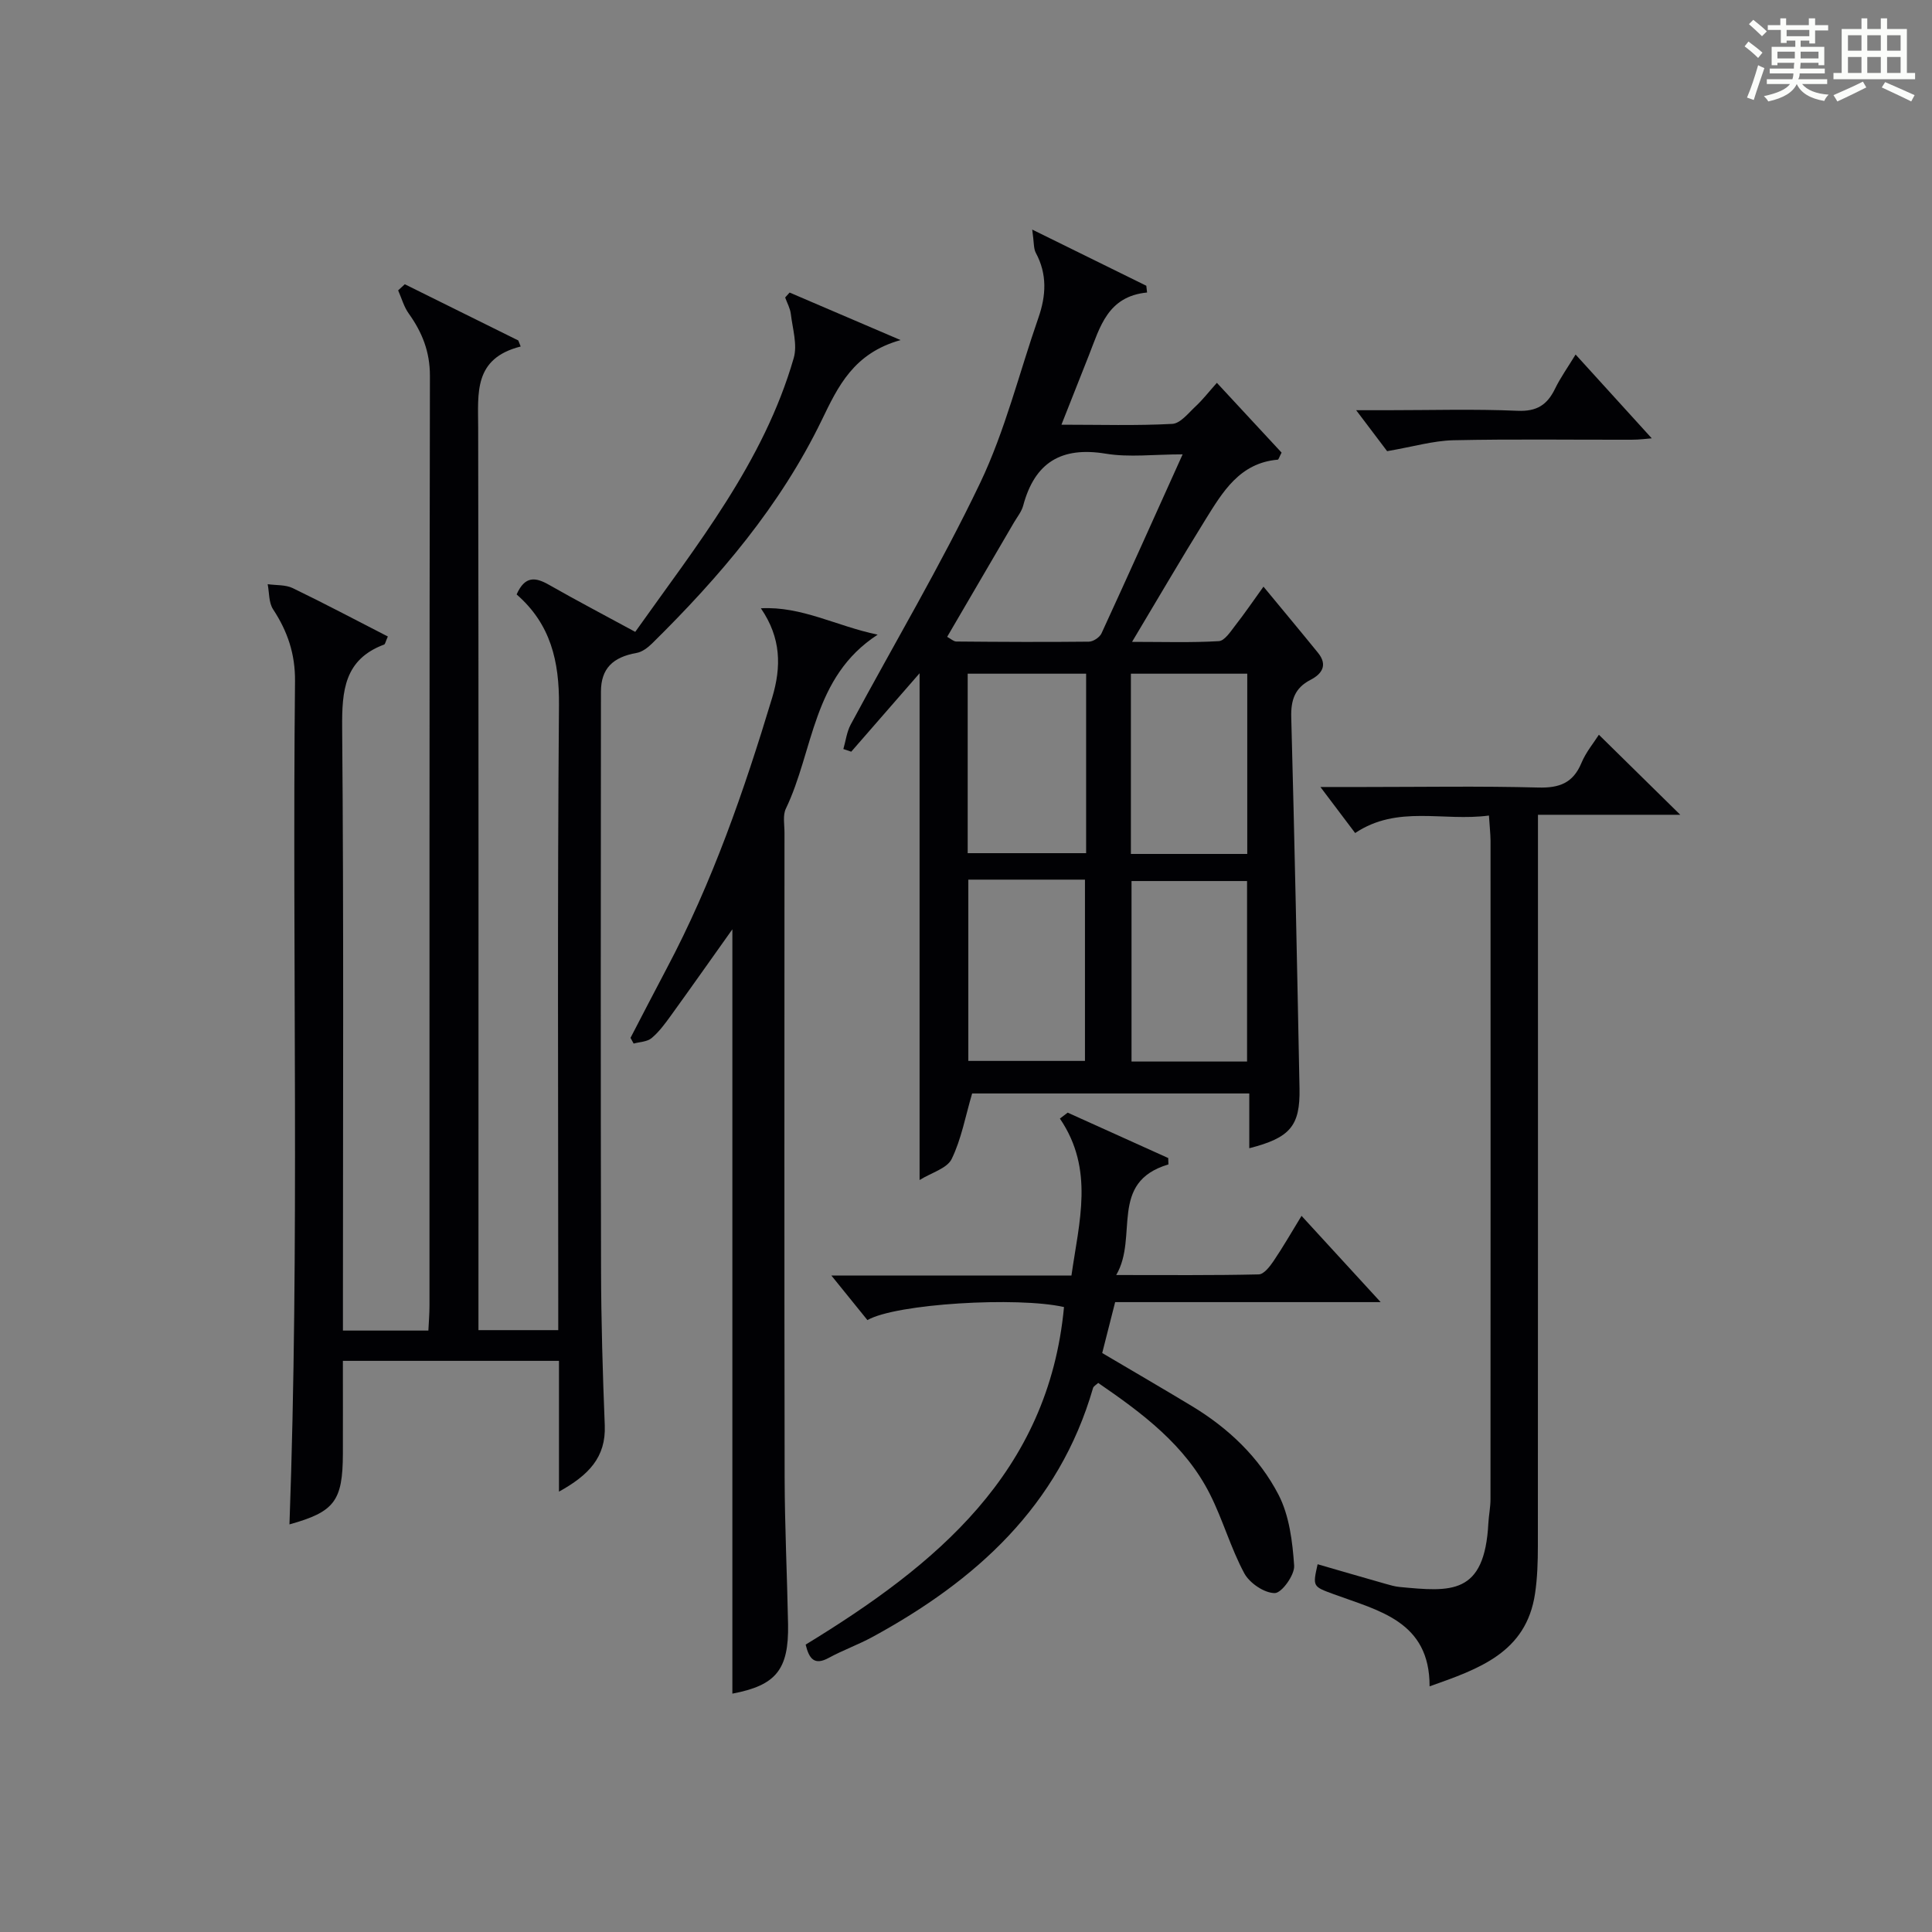 <?xml version="1.0" encoding="utf-8"?>
<svg version="1.1" id="漢_ZDIC_典" xmlns="http://www.w3.org/2000/svg" xmlns:xlink="http://www.w3.org/1999/xlink" x="0px" y="0px"
	 viewBox="0 0 400 400" style="enable-background:new 0 0 400 400;" xml:space="preserve">
<rect x="0" y="0" width="400" height="400" fill="#808080" stroke="none"/>
<style type="text/css">
	.st1{fill:#010104;}
	.st0{fill:#fbfcfa;}
</style>
<g>
	<path class="st0" d="M361.2,9.6l0.8-1c0.9,0.7,1.9,1.4,2.9,2.3L364,12C363,11,362,10.2,361.2,9.6z M361.7,20.2
		c0.9-2.1,1.6-4.3,2.3-6.7c0.4,0.2,0.8,0.4,1.3,0.6c-0.7,2.1-1.5,4.3-2.2,6.6L361.7,20.2z M362.1,5l0.9-0.9c1,0.8,2,1.6,2.8,2.4
		l-1,1C363.9,6.6,363,5.8,362.1,5z M374.6,3.8h1.2v1.4h2.7v1.1h-2.7v2.7h-1.2V8.4h-1.8v1.3h4.9v3.8h-1.2v-0.5h-3.7
		c0,0.4-0.1,0.9-0.1,1.2h5.1v1h-5.2c0,0.5-0.1,0.9-0.3,1.2h6v1h-5.2c1.1,1.3,2.9,2,5.5,2.2c-0.4,0.4-0.7,0.8-0.9,1.3
		c-2.9-0.5-4.8-1.6-5.7-3.5H372c-0.8,1.7-2.7,2.9-5.9,3.6c-0.2-0.4-0.6-0.8-0.9-1.1c2.8-0.6,4.6-1.4,5.4-2.5h-4.8v-1h5.3
		c0.1-0.3,0.2-0.7,0.2-1.2h-4.9v-1h5c0-0.4,0-0.8,0.1-1.2H368v0.5h-1.2V9.7h4.9V8.4h-1.8v0.5h-1.2V6.2H366V5.2h2.6V3.8h1.2v1.4h4.7
		V3.8z M368,12.1h3.6c0-0.4,0-0.9,0-1.4H368V12.1z M369.9,7.5h4.7V6.2h-4.7V7.5z M376.5,10.7h-3.7c0,0.5,0,1,0,1.4h3.7V10.7z"/>
	<path class="st0" d="M385.3,3.8h1.3V6h2.8V3.8h1.3V6h4.1v9.1h1.7v1.3h-16.9v-1.3h1.7V6h4.1V3.8z M385.7,16.9l0.7,1.2
		c-1.8,0.9-3.8,1.9-6,2.9c-0.2-0.4-0.5-0.8-0.8-1.3C381.9,18.7,383.9,17.8,385.7,16.9z M382.6,10.5h2.8V7.3h-2.8V10.5z M382.6,15.1
		h2.8v-3.3h-2.8V15.1z M386.6,10.5h2.8V7.3h-2.8V10.5z M386.6,15.1h2.8v-3.3h-2.8V15.1z M390.3,17c2.1,0.9,4.1,1.8,6.1,2.7l-0.7,1.3
		c-2.2-1.1-4.2-2-6.1-2.9L390.3,17z M393.5,7.3h-2.8v3.2h2.8V7.3z M390.7,15.1h2.8v-3.3h-2.8V15.1z"/>
	
	<path class="st1" d="M106.96,123.07c1.73-3.9,3.92-3.57,6.67-2.01c5.78,3.29,11.66,6.38,17.89,9.76c12.74-17.97,26.59-35.12,32.81-56.68
		c0.8-2.77-0.24-6.1-0.6-9.15c-0.14-1.16-0.77-2.27-1.17-3.4c0.31-0.34,0.62-0.68,0.92-1.02c7.16,3.06,14.32,6.13,22.98,9.84
		c-9.74,2.71-12.96,9.62-16.3,16.52c-8.6,17.78-21.21,32.55-35.15,46.29c-0.88,0.86-2.05,1.76-3.2,1.96
		c-4.94,0.87-7.38,3.24-7.39,8.01c-0.04,39.83-0.07,79.66,0.02,119.48c0.02,10.81,0.34,21.63,0.77,32.44
		c0.26,6.63-3.36,10.32-9.48,13.72c0-9.41,0-18.08,0-27.08c-15.27,0-29.82,0-44.74,0c0,6.6,0.02,12.92,0,19.23
		c-0.03,9.82-1.75,12.03-11.06,14.63c2.11-58.11,0.55-116.33,1.15-174.53c0.06-5.65-1.53-10.35-4.54-14.93
		c-0.91-1.38-0.78-3.45-1.12-5.2c1.74,0.25,3.68,0.09,5.18,0.81c6.65,3.21,13.18,6.68,19.7,10.02c-0.49,1.09-0.55,1.58-0.76,1.66
		c-8.26,3.09-8.76,9.54-8.7,17.27C71.18,190.38,71,230.04,71,269.7c0,1.81,0,3.62,0,5.78c5.92,0,11.5,0,17.69,0
		c0.08-1.68,0.23-3.43,0.23-5.18c0.01-64.16-0.03-128.31,0.09-192.47c0.01-5-1.6-9.02-4.38-12.91c-1.01-1.4-1.48-3.19-2.2-4.8
		c0.46-0.42,0.92-0.85,1.38-1.27c7.83,3.88,15.67,7.76,23.5,11.64c0.16,0.42,0.33,0.83,0.49,1.25c-9.78,2.47-8.81,9.64-8.8,16.78
		c0.11,60.16,0.06,120.32,0.06,180.47c0,1.99,0,3.98,0,6.4c5.44,0,10.64,0,16.52,0c0-2.01,0-3.96,0-5.91
		c0-41.16-0.19-82.32,0.15-123.48C115.81,136.94,114.03,129.22,106.96,123.07z"/>
	<path class="st1" d="M213.71,47.53c8.81,4.33,16.21,7.98,23.62,11.63c0.05,0.47,0.11,0.93,0.16,1.4c-8.16,0.79-9.74,7.15-12.02,12.93
		c-1.81,4.59-3.63,9.18-5.71,14.44c8.1,0,15.54,0.23,22.95-0.17c1.69-0.09,3.36-2.27,4.87-3.67c1.43-1.33,2.64-2.9,4.36-4.83
		c4.68,5.05,9.12,9.83,13.4,14.45c-0.49,0.92-0.62,1.45-0.79,1.46c-7.89,0.67-11.42,6.69-15,12.45c-4.99,8.03-9.74,16.2-15.17,25.27
		c6.59,0,12.29,0.19,17.97-0.15c1.2-0.07,2.42-1.98,3.39-3.23c1.94-2.48,3.71-5.08,5.85-8.05c3.93,4.76,7.65,9.21,11.3,13.71
		c2.04,2.53,0.82,4.36-1.59,5.6c-3.23,1.67-4.06,4.19-3.96,7.75c0.69,25.6,1.21,51.21,1.71,76.82c0.15,7.79-1.95,10.23-10.4,12.39
		c0-3.72,0-7.34,0-11.34c-19.61,0-38.81,0-57.38,0c-1.39,4.71-2.22,9.43-4.24,13.57c-0.96,1.96-4.18,2.82-6.64,4.35
		c0-35.22,0-69.7,0-104.92c-4.92,5.64-9.53,10.94-14.15,16.24c-0.54-0.18-1.09-0.37-1.63-0.55c0.49-1.69,0.7-3.53,1.51-5.05
		c8.95-16.66,18.64-32.96,26.79-50c5.19-10.86,8.1-22.8,12.08-34.24c1.6-4.58,1.85-9.02-0.54-13.45
		C213.97,51.44,214.1,50.24,213.71,47.53z M244.85,94.07c-5.97,0-11.06,0.66-15.91-0.14c-9.22-1.52-14.71,1.83-17.1,10.75
		c-0.33,1.24-1.23,2.34-1.9,3.48c-4.58,7.85-9.17,15.69-13.84,23.69c0.76,0.41,1.33,0.96,1.89,0.97c9.15,0.08,18.31,0.13,27.46,0.03
		c0.89-0.01,2.22-0.89,2.6-1.71C233.59,119.1,239.01,107.01,244.85,94.07z M224.87,139.48c-8.21,0-16.35,0-24.52,0
		c0,12.6,0,24.84,0,37.16c8.33,0,16.36,0,24.52,0C224.87,164.15,224.87,152.02,224.87,139.48z M200.48,182.12c0,12.54,0,25,0,37.53
		c8.22,0,16.24,0,24.15,0c0-12.71,0-25.07,0-37.53C216.47,182.12,208.68,182.12,200.48,182.12z M258.19,219.78
		c0-12.79,0-25.15,0-37.37c-8.29,0-16.17,0-23.92,0c0,12.66,0,24.91,0,37.37C242.3,219.78,250.06,219.78,258.19,219.78z
		 M234.14,176.8c8.27,0,16.05,0,24.09,0c0-12.6,0-25,0-37.32c-8.26,0-16.15,0-24.09,0C234.14,152.03,234.14,164.17,234.14,176.8z"/>
	<path class="st1" d="M157.53,125.94c8.45-0.46,15.64,3.69,24.18,5.46c-13.54,8.78-13.21,23.97-19.01,36.03c-0.66,1.38-0.28,3.28-0.28,4.95
		c-0.01,44.5-0.05,88.99,0.03,133.49c0.02,10.15,0.52,20.29,0.71,30.44c0.17,9.43-2.55,12.64-11.53,14.34c0-52.74,0-105.57,0-158.25
		c-4.12,5.79-8.44,11.93-12.84,18.02c-1.17,1.61-2.39,3.27-3.9,4.52c-0.92,0.76-2.44,0.77-3.7,1.12c-0.22-0.39-0.43-0.79-0.65-1.18
		c2.5-4.8,4.97-9.61,7.51-14.4c9.45-17.83,16.01-36.78,21.82-56.03C161.79,138.05,161.74,132.07,157.53,125.94z"/>
	<path class="st1" d="M166.8,340.5c26.86-16.4,50.27-35.5,53.49-69.89c-9.61-2.18-34.77-0.71-40.7,2.7c-2.26-2.79-4.57-5.64-7.46-9.22
		c17.09,0,33.18,0,49.7,0c1.58-11.15,4.78-21.97-2.39-32.5c0.54-0.41,1.07-0.82,1.61-1.23c6.94,3.13,13.88,6.27,20.82,9.4
		c0.01,0.44,0.03,0.88,0.04,1.32c-12.45,3.7-6.15,14.96-10.81,22.9c10.63,0,20.07,0.09,29.51-0.13c1.06-0.02,2.3-1.63,3.07-2.77
		c1.93-2.85,3.65-5.85,5.79-9.35c5.6,6.11,10.83,11.81,16.38,17.86c-18.27,0-36.47,0-54.97,0c-0.96,3.8-1.8,7.1-2.68,10.54
		c6.3,3.72,12.46,7.3,18.56,10.98c7.56,4.56,13.92,10.6,17.94,18.35c2.24,4.33,2.9,9.71,3.24,14.69c0.13,1.92-2.58,5.68-4.01,5.68
		c-2.16,0.01-5.21-2.06-6.31-4.09c-2.81-5.22-4.43-11.07-7.11-16.38c-5.12-10.16-13.96-16.74-23.14-23.04
		c-0.42,0.4-0.96,0.67-1.07,1.06c-7.06,24.43-24.26,39.88-45.69,51.55c-2.91,1.58-6.07,2.71-8.98,4.29
		C168.59,344.9,167.52,343.42,166.8,340.5z"/>
	<path class="st1" d="M308.27,168.85c-9.52,1.27-18.91-2.25-27.7,3.62c-2.18-2.89-4.32-5.74-7.19-9.53c3.67,0,6.39,0,9.11,0
		c11.99,0,23.99-0.21,35.97,0.11c4.37,0.12,7.22-0.91,8.96-5.09c0.94-2.26,2.59-4.22,3.61-5.84c5.5,5.42,10.98,10.8,16.85,16.57
		c-9.6,0-19.13,0-29.46,0c0,2.75,0,4.84,0,6.93c0,48.13,0.01,96.26-0.02,144.39c0,3.32-0.1,6.68-0.59,9.95
		c-1.83,12.2-11.59,15.56-21.83,19.18c0.04-13.49-10.51-15.64-19.85-19.08c-4.35-1.6-4.37-1.56-3.33-6.2
		c4.7,1.36,9.39,2.73,14.08,4.06c0.96,0.27,1.93,0.56,2.92,0.65c10.58,0.99,17.57,1.75,18.35-13.21c0.09-1.65,0.44-3.3,0.44-4.95
		c0.03-45.46,0.02-90.93,0.01-136.39C308.58,172.56,308.41,171.09,308.27,168.85z"/>
	<path class="st1" d="M287.19,93.41c-1.43-1.88-3.51-4.64-6.41-8.48c2.78,0,4.63,0,6.48,0c8.98,0,17.98-0.27,26.95,0.12
		c3.98,0.17,6.12-1.23,7.74-4.56c1.15-2.36,2.7-4.52,4.26-7.09c5.43,5.97,10.6,11.65,15.77,17.35c-0.8,0.06-2.5,0.29-4.19,0.29
		c-12.31,0.03-24.63-0.16-36.94,0.11C296.68,91.26,292.55,92.49,287.19,93.41z"/>
	
	
	
	
	
</g>
</svg>
